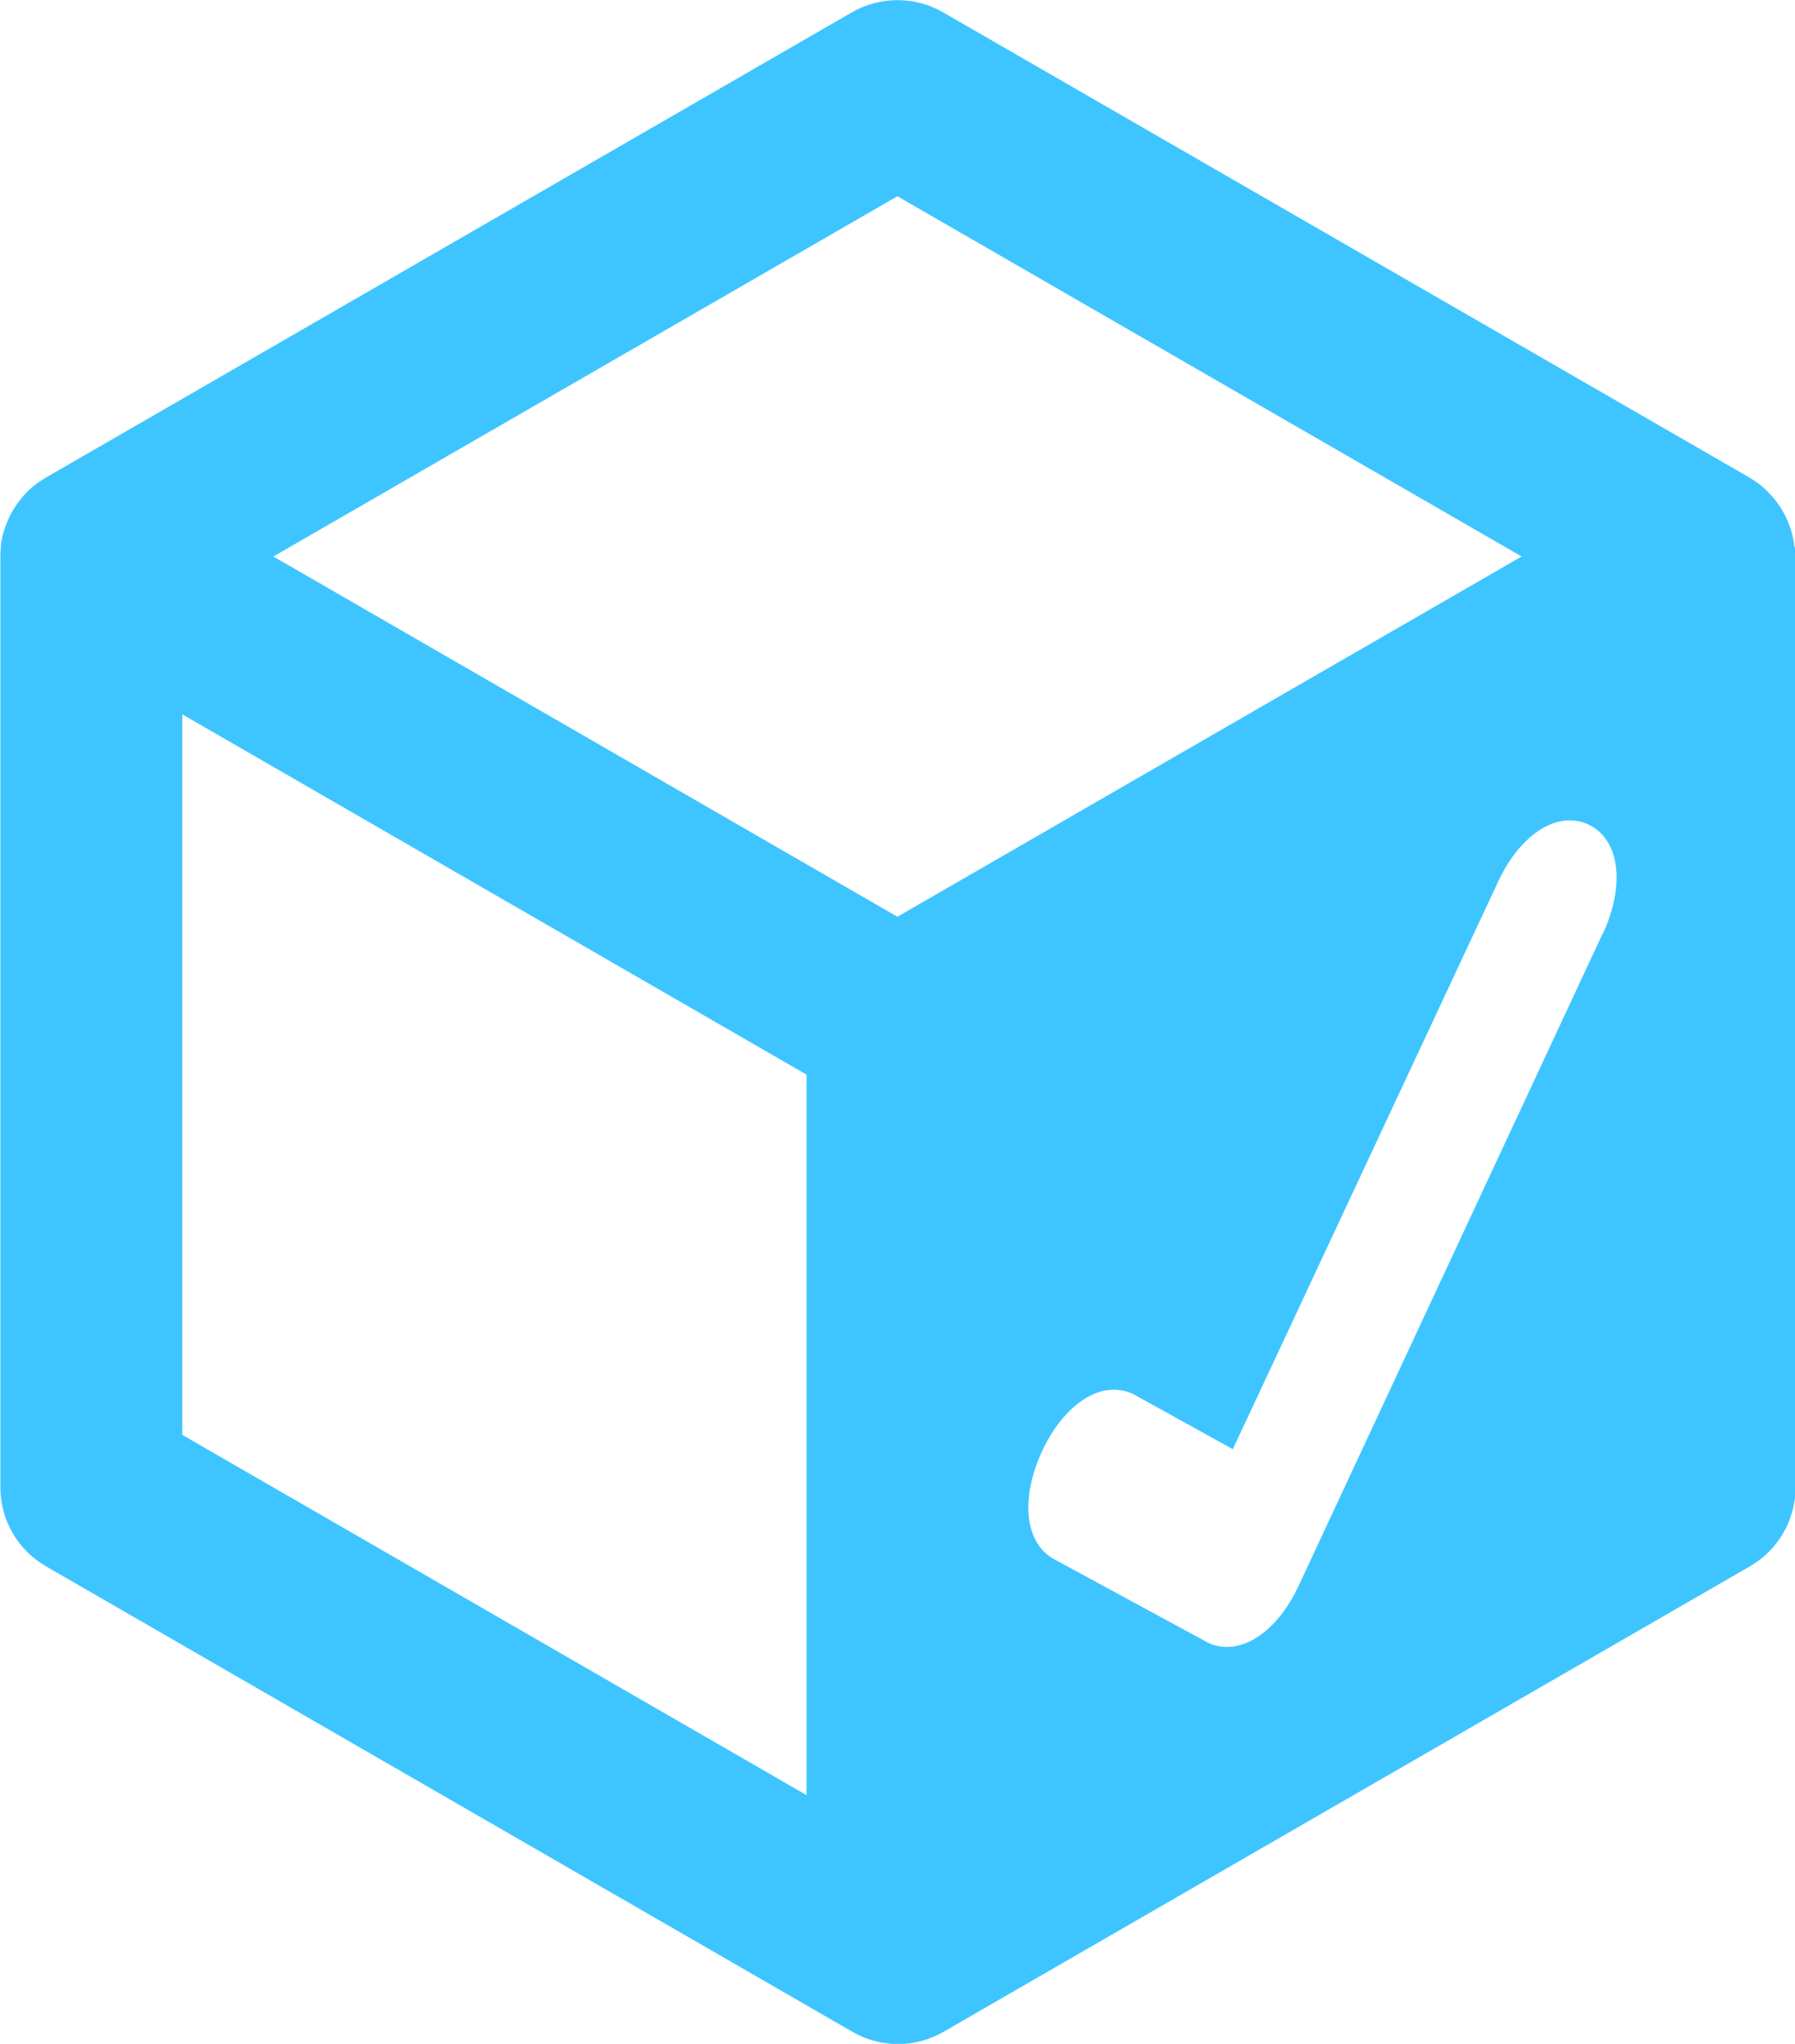 <?xml version="1.0" encoding="UTF-8"?> <svg xmlns="http://www.w3.org/2000/svg" width="58" height="66" viewBox="0 0 58 66" fill="none"><g clip-path="url(#clip0_29_2472)"><path d="M57.976 17.663C57.976 17.663 57.976 17.615 57.976 17.597C57.952 17.429 57.916 17.266 57.868 17.104C57.856 17.062 57.838 17.02 57.826 16.984C57.705 16.653 57.531 16.347 57.302 16.076C57.272 16.04 57.248 16.01 57.218 15.98C57.104 15.86 56.983 15.739 56.851 15.637C56.833 15.625 56.809 15.613 56.791 15.595C56.706 15.535 56.622 15.475 56.538 15.427L30.471 0.397C29.563 -0.126 28.438 -0.126 27.529 0.397L1.474 15.427C1.384 15.481 1.3 15.535 1.216 15.595C1.198 15.607 1.174 15.619 1.155 15.637C1.023 15.739 0.897 15.854 0.788 15.98C0.758 16.01 0.728 16.046 0.704 16.076C0.476 16.347 0.301 16.653 0.181 16.984C0.169 17.026 0.151 17.068 0.139 17.104C0.09 17.266 0.048 17.429 0.03 17.597C0.03 17.621 0.03 17.645 0.03 17.663C0.018 17.765 0.012 17.868 0.012 17.97V48.03C0.012 49.082 0.572 50.05 1.486 50.579L27.541 65.609C27.998 65.874 28.504 66.006 29.015 66.006C29.527 66.006 30.032 65.874 30.489 65.609L56.544 50.579C57.453 50.056 58.018 49.082 58.018 48.03V17.97C58.018 17.868 58.006 17.765 58 17.663H57.976ZM28.997 6.337L49.167 17.97L28.997 29.603L8.833 17.97L28.997 6.337ZM5.891 23.068L26.061 34.701V57.968L5.891 46.335V23.068ZM51.778 30.162L41.958 51.216C41.513 52.172 40.839 52.876 40.147 53.098C39.979 53.152 39.81 53.182 39.648 53.182C39.413 53.182 39.178 53.128 38.974 53.014L34.064 50.351C33.113 49.834 32.956 48.397 33.679 46.846C34.124 45.89 34.798 45.186 35.49 44.958C35.899 44.825 36.314 44.856 36.663 45.042L39.834 46.797L48.415 28.455C48.86 27.499 49.534 26.796 50.226 26.573C50.635 26.441 51.05 26.471 51.399 26.663C52.35 27.18 52.507 28.617 51.784 30.168L51.778 30.162Z" fill="#3EC5FF"></path></g><defs><clipPath id="clip0_29_2472"><rect width="58" height="66" fill="white"></rect></clipPath></defs></svg> 